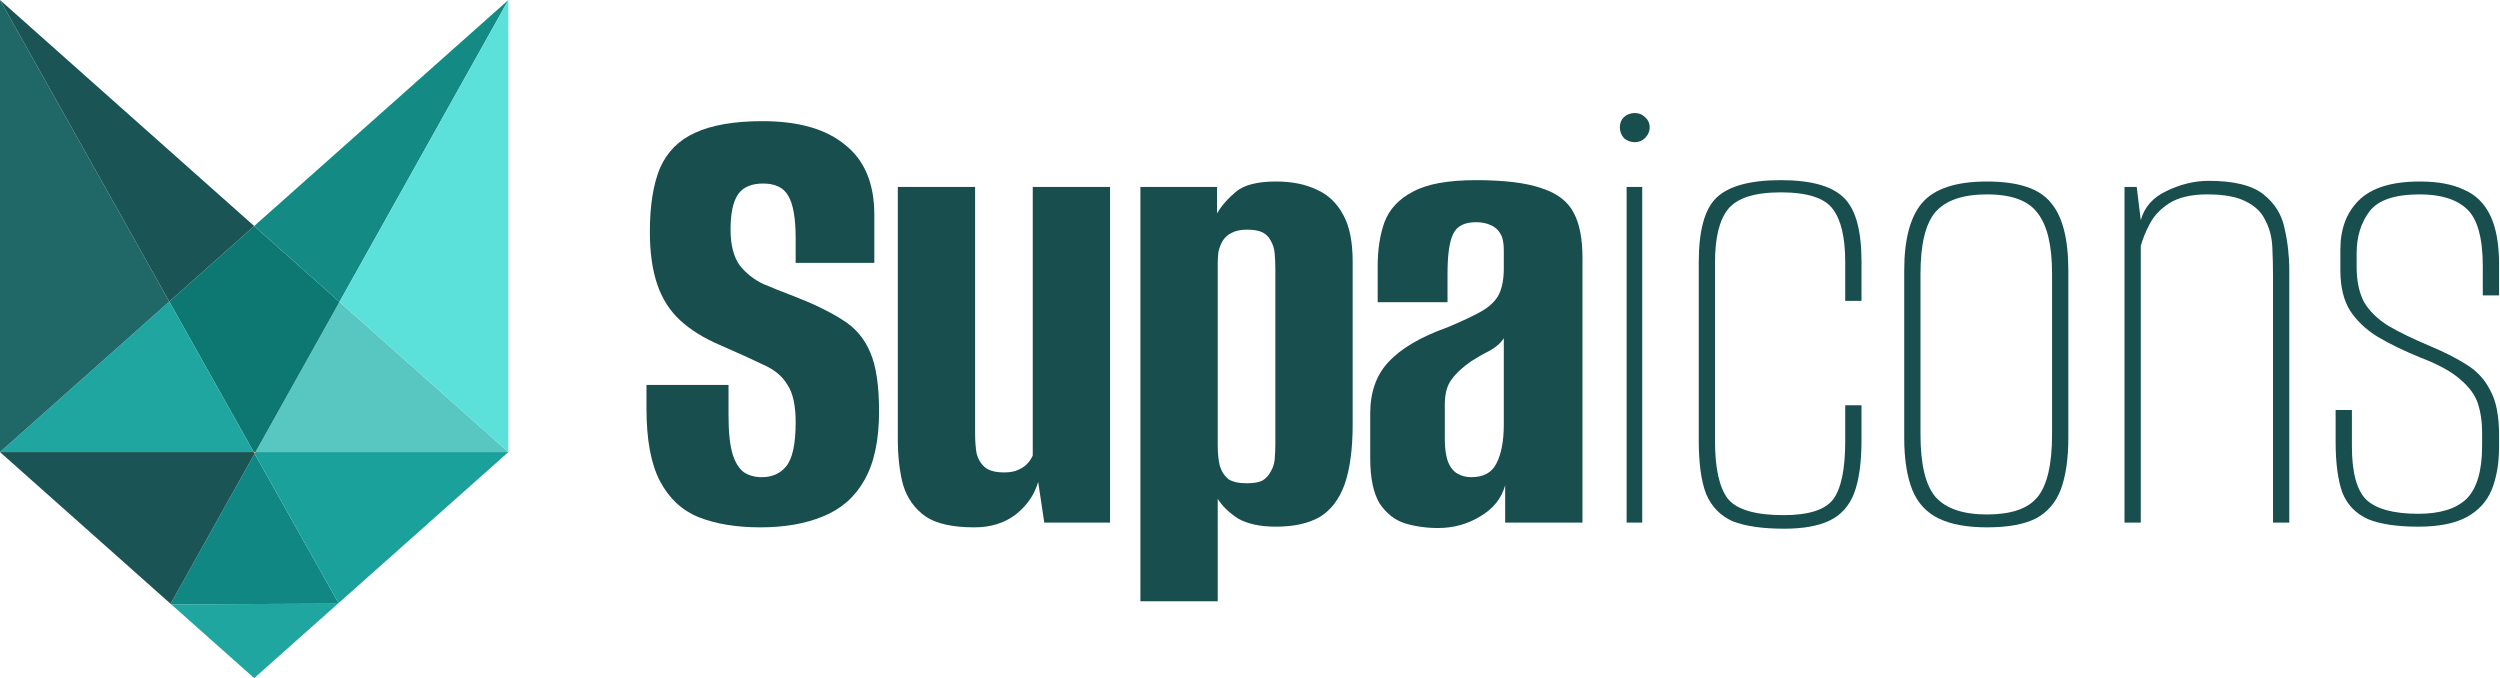<svg width="553" height="150" viewBox="0 0 553 150" fill="none" xmlns="http://www.w3.org/2000/svg">
<path d="M534.941 116.499C530.241 116.499 526.541 115.949 523.841 114.849C521.141 113.649 519.241 111.699 518.141 108.999C517.141 106.199 516.641 102.449 516.641 97.749V90.699H520.241V98.649C520.241 104.449 521.291 108.399 523.391 110.499C525.591 112.599 529.441 113.649 534.941 113.649C539.741 113.649 543.291 112.549 545.591 110.349C547.891 108.049 549.041 104.149 549.041 98.649V95.499C549.041 93.299 548.741 91.249 548.141 89.349C547.541 87.449 546.241 85.649 544.241 83.949C542.341 82.249 539.441 80.649 535.541 79.149C531.841 77.649 528.641 76.099 525.941 74.499C523.341 72.899 521.291 70.949 519.791 68.649C518.391 66.349 517.691 63.399 517.691 59.799V55.149C517.691 50.649 519.041 47.049 521.741 44.349C524.541 41.549 529.041 40.149 535.241 40.149C539.241 40.149 542.491 40.749 544.991 41.949C547.591 43.049 549.541 44.949 550.841 47.649C552.141 50.349 552.791 53.949 552.791 58.449V65.349H549.191V58.899C549.191 52.699 548.041 48.499 545.741 46.299C543.441 44.099 539.941 42.999 535.241 42.999C529.741 42.999 526.041 44.249 524.141 46.749C522.241 49.249 521.291 52.349 521.291 56.049V59.049C521.291 62.149 521.841 64.749 522.941 66.849C524.141 68.849 525.941 70.599 528.341 72.099C530.741 73.499 533.841 74.999 537.641 76.599C540.741 77.899 543.391 79.249 545.591 80.649C547.891 82.049 549.641 83.949 550.841 86.349C552.141 88.649 552.791 91.949 552.791 96.249V98.799C552.791 102.499 552.241 105.699 551.141 108.399C550.041 110.999 548.191 112.999 545.591 114.399C542.991 115.799 539.441 116.499 534.941 116.499Z" fill="#184E4E"/>
<path d="M469.941 115.6V41.35H472.641L473.541 48.7C474.341 45.8 476.241 43.65 479.241 42.25C482.341 40.75 485.441 40 488.541 40C494.141 40 498.191 41 500.691 43C503.191 45 504.741 47.5 505.341 50.5C506.041 53.5 506.391 56.6 506.391 59.8V115.6H502.791V61.15C502.791 58.95 502.741 56.8 502.641 54.7C502.541 52.5 502.041 50.55 501.141 48.85C500.341 47.05 498.941 45.65 496.941 44.65C494.941 43.55 492.041 43 488.241 43C484.741 43 481.941 43.65 479.841 44.95C477.841 46.25 476.391 47.8 475.491 49.6C474.591 51.3 473.941 52.9 473.541 54.4V115.6H469.941Z" fill="#184E4E"/>
<path d="M439.515 116.649C435.115 116.649 431.565 115.999 428.865 114.699C426.165 113.399 424.215 111.299 423.015 108.399C421.815 105.399 421.215 101.549 421.215 96.849V59.799C421.215 52.999 422.515 48.049 425.115 44.949C427.815 41.749 432.615 40.149 439.515 40.149C446.415 40.149 451.115 41.699 453.615 44.799C456.215 47.799 457.515 52.799 457.515 59.799V96.849C457.515 101.449 456.965 105.249 455.865 108.249C454.765 111.149 452.915 113.299 450.315 114.699C447.715 115.999 444.115 116.649 439.515 116.649ZM439.515 113.799C444.815 113.799 448.515 112.549 450.615 110.049C452.815 107.449 453.915 102.799 453.915 96.099V60.549C453.915 54.349 452.865 49.899 450.765 47.199C448.765 44.399 445.015 42.999 439.515 42.999C434.215 42.999 430.415 44.299 428.115 46.899C425.915 49.499 424.815 54.049 424.815 60.549V96.099C424.815 102.699 425.915 107.299 428.115 109.899C430.415 112.499 434.215 113.799 439.515 113.799Z" fill="#184E4E"/>
<path d="M394.664 116.95C389.864 116.95 386.064 116.4 383.264 115.3C380.564 114.1 378.614 112.1 377.414 109.3C376.314 106.5 375.764 102.55 375.764 97.45V58C375.764 51 377.064 46.25 379.664 43.75C382.364 41.15 387.114 39.85 393.914 39.85C400.614 39.85 405.264 41.15 407.864 43.75C410.464 46.25 411.764 50.95 411.764 57.85V66.55H408.164V58C408.164 52.6 407.264 48.7 405.464 46.3C403.664 43.8 399.814 42.55 393.914 42.55C388.114 42.55 384.214 43.8 382.214 46.3C380.314 48.7 379.364 52.6 379.364 58V97.6C379.364 103.6 380.314 107.85 382.214 110.35C384.214 112.75 388.314 113.95 394.514 113.95C400.014 113.95 403.664 112.8 405.464 110.5C407.264 108.1 408.164 103.8 408.164 97.6V89.65H411.764V97.45C411.764 102.35 411.214 106.25 410.114 109.15C409.014 111.95 407.214 113.95 404.714 115.15C402.214 116.35 398.864 116.95 394.664 116.95Z" fill="#184E4E"/>
<path d="M359.809 115.6V41.35H363.259V115.6H359.809ZM361.609 31.45C360.709 31.45 359.909 31.15 359.209 30.55C358.609 29.85 358.309 29.05 358.309 28.15C358.309 27.25 358.609 26.5 359.209 25.9C359.909 25.3 360.709 25 361.609 25C362.509 25 363.259 25.3 363.859 25.9C364.559 26.5 364.909 27.25 364.909 28.15C364.909 29.05 364.559 29.85 363.859 30.55C363.259 31.15 362.509 31.45 361.609 31.45Z" fill="#184E4E"/>
<path d="M318.092 116.8C315.492 116.8 313.042 116.45 310.742 115.75C308.542 115.05 306.692 113.6 305.192 111.4C303.792 109.1 303.092 105.75 303.092 101.35V91.45C303.092 86.75 304.442 82.95 307.142 80.05C309.942 77.05 314.292 74.5 320.192 72.4C323.292 71.1 325.742 69.95 327.542 68.95C329.342 67.95 330.642 66.75 331.442 65.35C332.242 63.85 332.642 61.85 332.642 59.35V55.3C332.642 53.7 332.392 52.5 331.892 51.7C331.392 50.8 330.642 50.15 329.642 49.75C328.742 49.35 327.692 49.15 326.492 49.15C323.892 49.15 322.192 50.05 321.392 51.85C320.592 53.55 320.192 56.45 320.192 60.55V66.85H304.742V58.9C304.742 55.2 305.242 51.95 306.242 49.15C307.342 46.25 309.442 44 312.542 42.4C315.642 40.7 320.292 39.85 326.492 39.85C332.792 39.85 337.642 40.45 341.042 41.65C344.442 42.75 346.792 44.55 348.092 47.05C349.392 49.45 350.042 52.75 350.042 56.95V115.6H332.942V107.35C332.142 110.25 330.292 112.55 327.392 114.25C324.592 115.95 321.492 116.8 318.092 116.8ZM325.442 105.55C328.142 105.55 329.992 104.55 330.992 102.55C332.092 100.45 332.642 97.55 332.642 93.85V74.8C332.042 75.8 331.042 76.7 329.642 77.5C328.242 78.2 326.842 79 325.442 79.9C323.542 81.2 322.092 82.55 321.092 83.95C320.092 85.25 319.592 87.1 319.592 89.5V97.15C319.592 99.25 319.842 100.95 320.342 102.25C320.842 103.45 321.542 104.3 322.442 104.8C323.342 105.3 324.342 105.55 325.442 105.55Z" fill="#184E4E"/>
<path d="M252.259 132.999V41.349H269.209V47.199C270.209 45.499 271.609 43.899 273.409 42.399C275.209 40.899 278.159 40.149 282.259 40.149C285.759 40.149 288.759 40.749 291.259 41.949C293.759 43.049 295.709 44.899 297.109 47.499C298.509 49.999 299.209 53.449 299.209 57.849V93.849C299.209 99.349 298.609 103.799 297.409 107.199C296.209 110.499 294.359 112.899 291.859 114.399C289.359 115.799 286.159 116.499 282.259 116.499C278.759 116.499 275.959 115.899 273.859 114.699C271.859 113.399 270.359 111.949 269.359 110.349V132.999H252.259ZM275.809 106.899C277.309 106.899 278.459 106.699 279.259 106.299C280.059 105.799 280.659 105.149 281.059 104.349C281.559 103.549 281.859 102.649 281.959 101.649C282.059 100.549 282.109 99.349 282.109 98.049V59.649C282.109 58.349 282.059 57.149 281.959 56.049C281.859 54.949 281.559 53.999 281.059 53.199C280.659 52.399 280.059 51.799 279.259 51.399C278.459 50.999 277.309 50.799 275.809 50.799C274.409 50.799 273.259 51.049 272.359 51.549C271.559 51.949 270.909 52.549 270.409 53.349C270.009 54.049 269.709 54.849 269.509 55.749C269.409 56.649 269.359 57.449 269.359 58.149V98.499C269.359 100.199 269.509 101.699 269.809 102.999C270.209 104.299 270.859 105.299 271.759 105.999C272.659 106.599 274.009 106.899 275.809 106.899Z" fill="#184E4E"/>
<path d="M215.544 116.65C210.744 116.65 207.144 115.85 204.744 114.25C202.344 112.55 200.694 110.25 199.794 107.35C198.994 104.45 198.594 101 198.594 97V41.35H215.694V95.95C215.694 97.45 215.794 98.85 215.994 100.15C216.294 101.45 216.894 102.5 217.794 103.3C218.694 104.1 220.144 104.5 222.144 104.5C223.444 104.5 224.494 104.3 225.294 103.9C226.194 103.5 226.894 103 227.394 102.4C227.894 101.8 228.244 101.25 228.444 100.75V41.35H245.544V115.6H230.994L229.644 106.6C228.844 109.4 227.194 111.8 224.694 113.8C222.194 115.7 219.144 116.65 215.544 116.65Z" fill="#184E4E"/>
<path d="M168.2 116.65C162.9 116.65 158.35 115.9 154.55 114.4C150.85 112.9 148 110.25 146 106.45C144 102.65 143 97.3 143 90.4V85.15C146.1 85.15 149.15 85.15 152.15 85.15C155.15 85.15 158.15 85.15 161.15 85.15V91.9C161.15 95.6 161.45 98.45 162.05 100.45C162.65 102.35 163.5 103.7 164.6 104.5C165.7 105.2 167 105.55 168.5 105.55C170.8 105.55 172.6 104.75 173.9 103.15C175.3 101.45 176 98.2 176 93.4C176 89.7 175.4 86.95 174.2 85.15C173.1 83.25 171.3 81.75 168.8 80.65C166.3 79.45 163.1 78 159.2 76.3C155.7 74.8 152.8 73 150.5 70.9C148.2 68.8 146.5 66.15 145.4 62.95C144.3 59.75 143.75 55.85 143.75 51.25C143.75 45.45 144.5 40.75 146 37.15C147.6 33.55 150.2 30.95 153.8 29.35C157.5 27.65 162.45 26.8 168.65 26.8C176.65 26.8 182.75 28.55 186.95 32.05C191.25 35.45 193.4 40.6 193.4 47.5V58.15C190.5 58.15 187.6 58.15 184.7 58.15C181.9 58.15 179 58.15 176 58.15V52.75C176 48.25 175.45 45.1 174.35 43.3C173.35 41.5 171.5 40.6 168.8 40.6C166.2 40.6 164.35 41.4 163.25 43C162.15 44.6 161.6 47.2 161.6 50.8C161.6 54.1 162.25 56.7 163.55 58.6C164.95 60.4 166.7 61.8 168.8 62.8C170.9 63.7 173.15 64.6 175.55 65.5C179.95 67.2 183.55 68.95 186.35 70.75C189.15 72.45 191.2 74.85 192.5 77.95C193.8 80.95 194.45 85.3 194.45 91C194.45 97.4 193.35 102.5 191.15 106.3C189.05 110 186 112.65 182 114.25C178.1 115.85 173.5 116.65 168.2 116.65Z" fill="#184E4E"/>
<path d="M56.506 100H112.449L75.089 66.781L56.506 100Z" fill="#58C6C1"/>
<path d="M56.225 50L37.442 66.709L56.128 100H56.507L75.09 66.781L56.225 50Z" fill="#0D7772"/>
<path d="M37.442 66.709L0 100H56.128L37.442 66.709Z" fill="#20A6A0"/>
<path d="M56.317 100.338L56.507 100H56.128L56.317 100.338Z" fill="#FF9D51"/>
<path d="M56.225 150L74.742 133.531L37.883 133.69L56.225 150Z" fill="#20A6A0"/>
<path d="M37.734 133.557L37.883 133.69L74.742 133.531L74.88 133.414L56.317 100.338L37.734 133.557Z" fill="#108782"/>
<path d="M56.508 100L56.318 100.338L74.881 133.414L112.451 100H56.508Z" fill="#1BA19B"/>
<path d="M56.128 100H0L37.734 133.557L56.317 100.338L56.128 100Z" fill="#1B5454"/>
<path d="M0 0V100L37.442 66.709L0 0Z" fill="#206868"/>
<path d="M56.225 50L0 0L37.442 66.709L56.225 50Z" fill="#1B5454"/>
<path d="M112.449 0L56.224 50L75.088 66.781L112.449 0Z" fill="#138A84"/>
<path d="M112.45 100V0L75.09 66.781L112.45 100Z" fill="#5BE0DA"/>
</svg>
